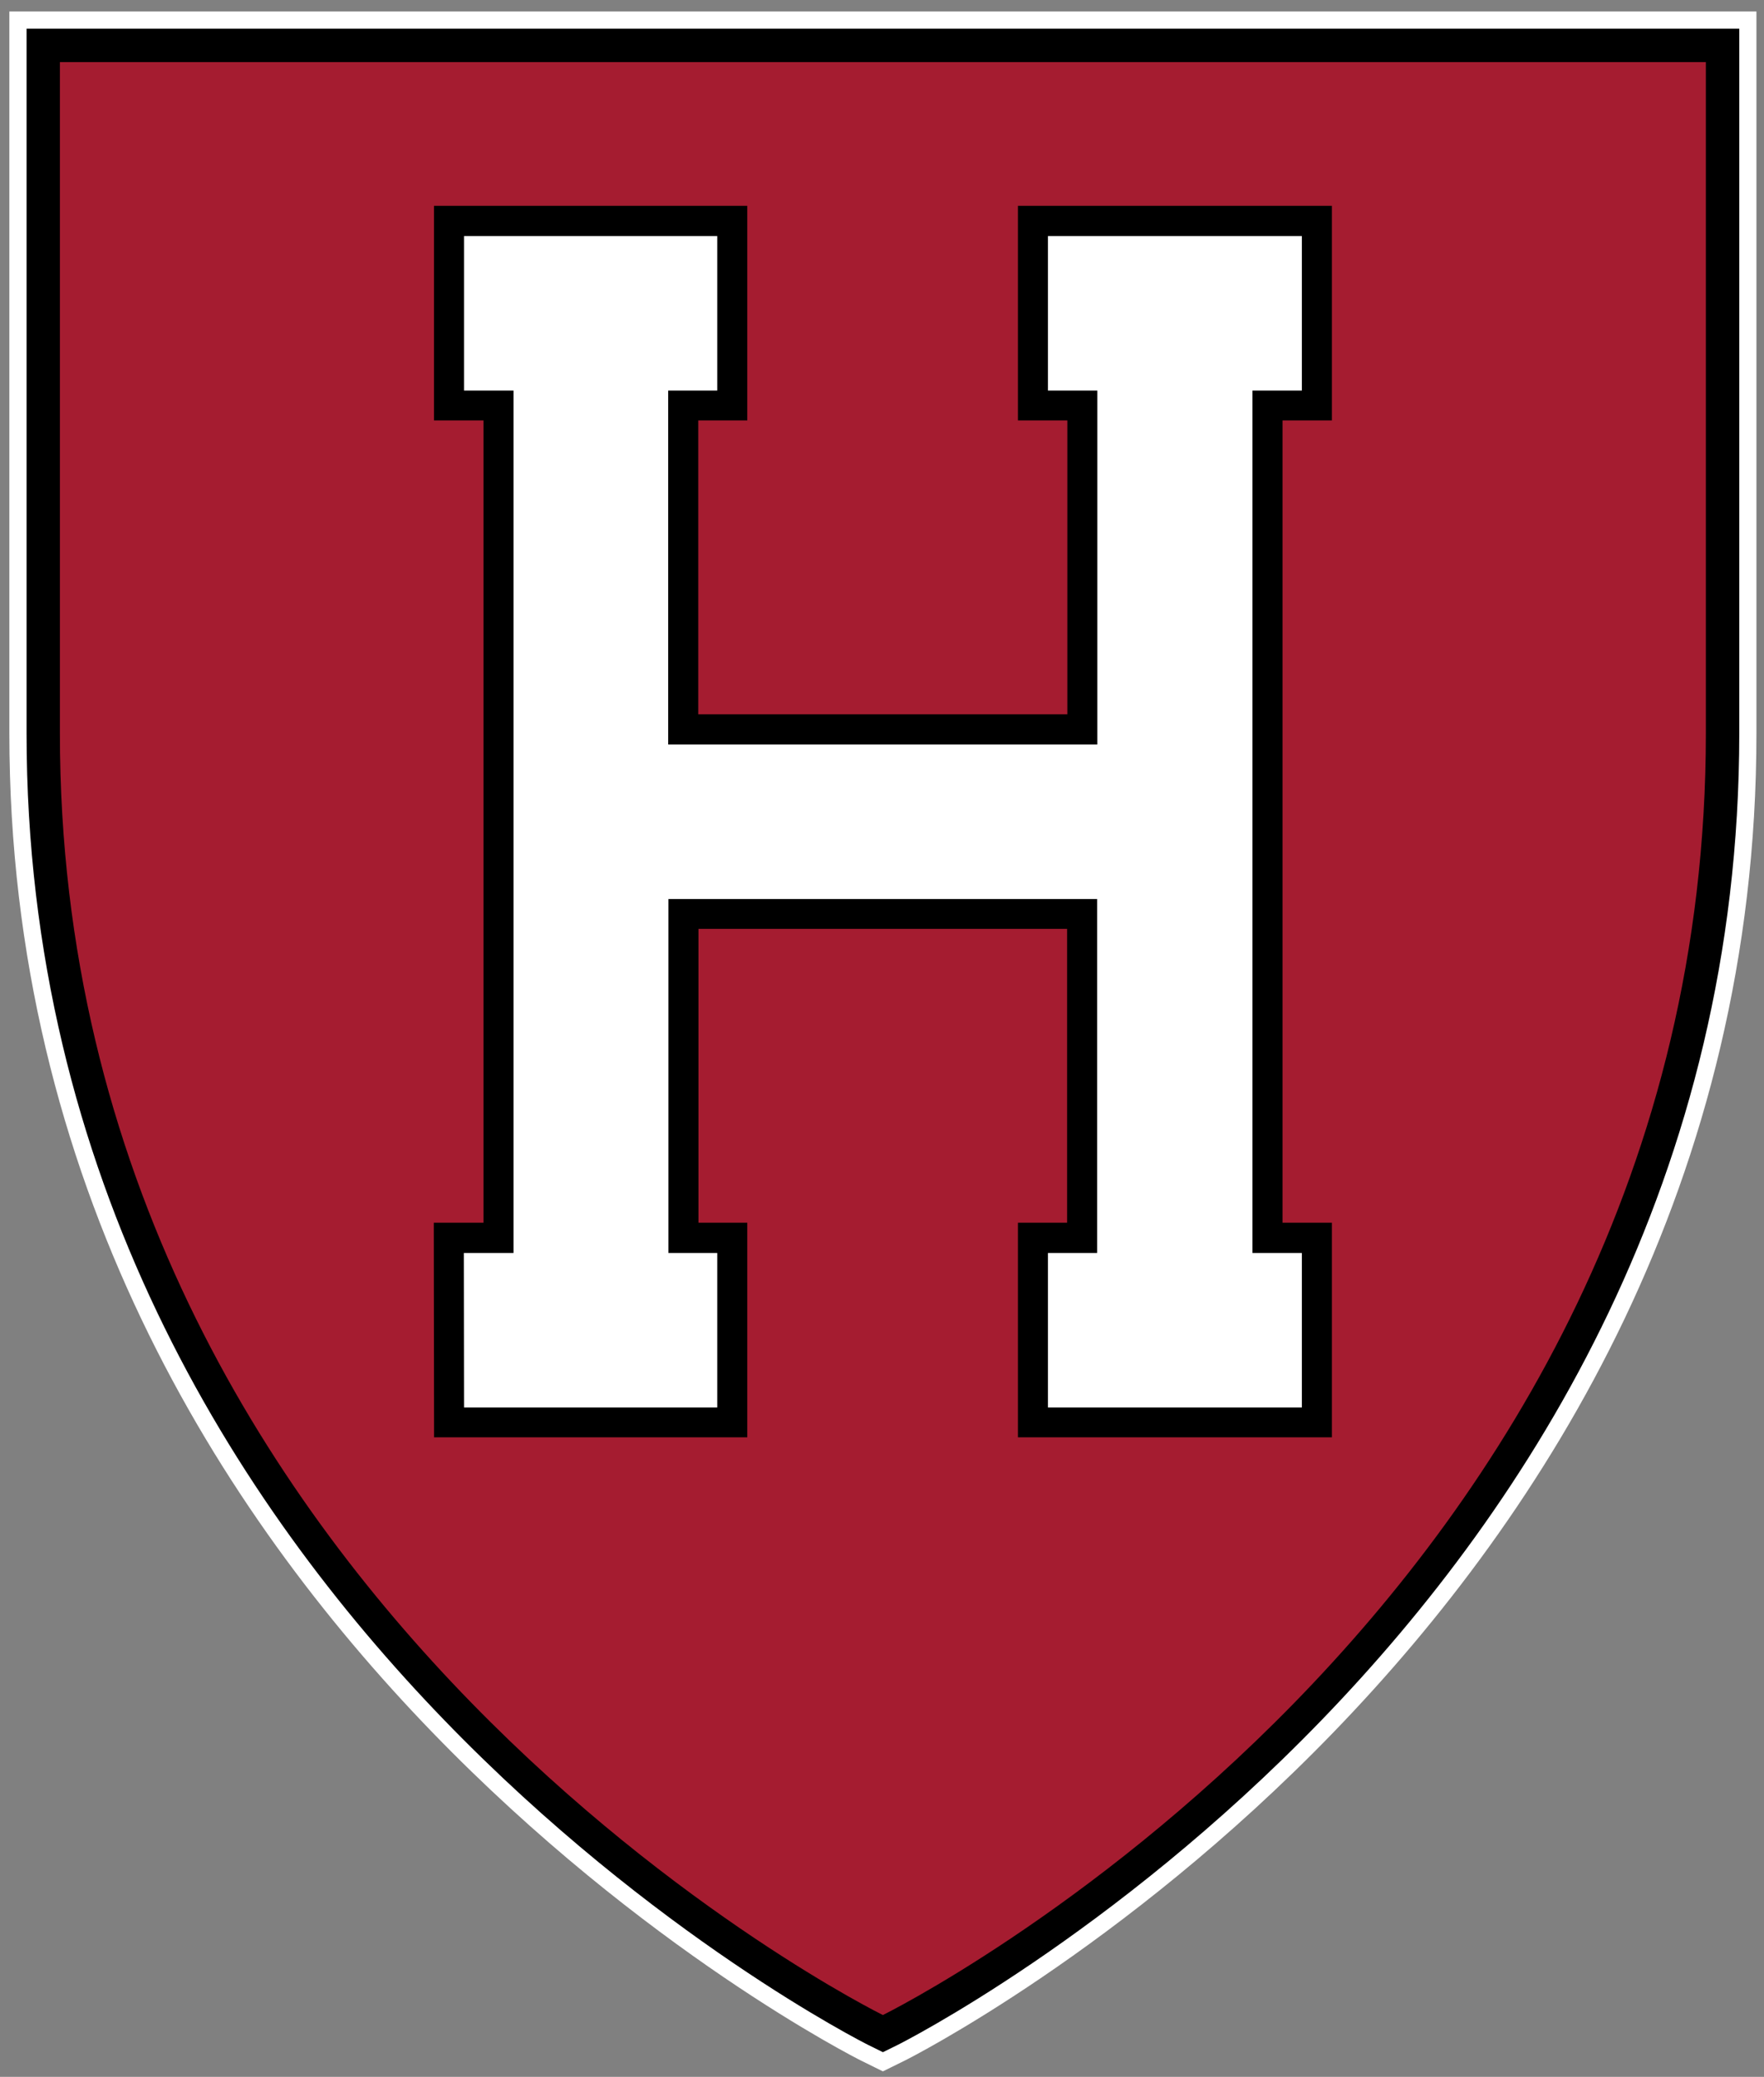 <?xml version="1.0" encoding="utf-8"?>
<svg xmlns="http://www.w3.org/2000/svg" height="249.55" viewBox="0 0 212 249.548" width="212">
  <rect x="0" y="0" width="212" height="249.548" fill="#808080" stroke="none"/>
  <g transform="matrix(1.25 0 0 -1.25 -708.65 987.91)">
    <g transform="matrix(1.898 0 0 1.898 -583.64 -618.85)">
      <g fill="#fff" transform="translate(695.17 705.31)">
        <path d="m0 0c0-45.435-42.687-66.991-43.118-67.203l-0.747-0.369-0.385-0.189-0.385 0.189-0.747 0.369c-0.431 0.212-43.118 21.769-43.118 67.203v35.693 0.87h0.871 86.758 0.871v-0.87-35.693z" fill="#fff"/>
      </g>
      <g transform="translate(694.3 705.31)">
        <path d="m0 0c0-44.901-42.206-66.212-42.632-66.422l-0.747-0.368-0.747 0.368c-0.426 0.21-42.632 21.521-42.632 66.422v35.693h86.758v-35.693z"/>
      </g>
      <g fill="#a51c30" transform="translate(609.23 739.31)">
        <path d="m0 0v-34.003c0-44.368 41.689-64.906 41.689-64.906s41.689 20.538 41.689 64.906v34.003h-83.378z" fill="#a51c30"/>
      </g>
      <g transform="translate(657.76 732.03)">
        <path d="m0 0v-10.868h2.503v-14.883h-18.697v14.883h2.485v10.868h-15.87v-10.868h2.508v-40.634h-2.519l0.014-10.868h15.867v10.868h-2.474v14.883h18.674v-14.883h-2.491v-10.868h15.904v10.868h-2.501v40.634h2.501v10.868h-15.904z"/>
      </g>
      <g fill="#fff" transform="translate(659.28 730.5)">
        <path d="m0 0v-7.826h2.503v-17.925h-21.739v17.925h2.485v7.826h-12.828v-7.826h2.508v-43.677h-2.517l0.01-7.825h12.827v7.825h-2.473v17.926h21.715v-17.926h-2.491v-7.825h12.862v7.825h-2.501v43.677h2.501v7.826h-12.862z" fill="#fff"/>
      </g>
    </g>
  </g>
</svg>